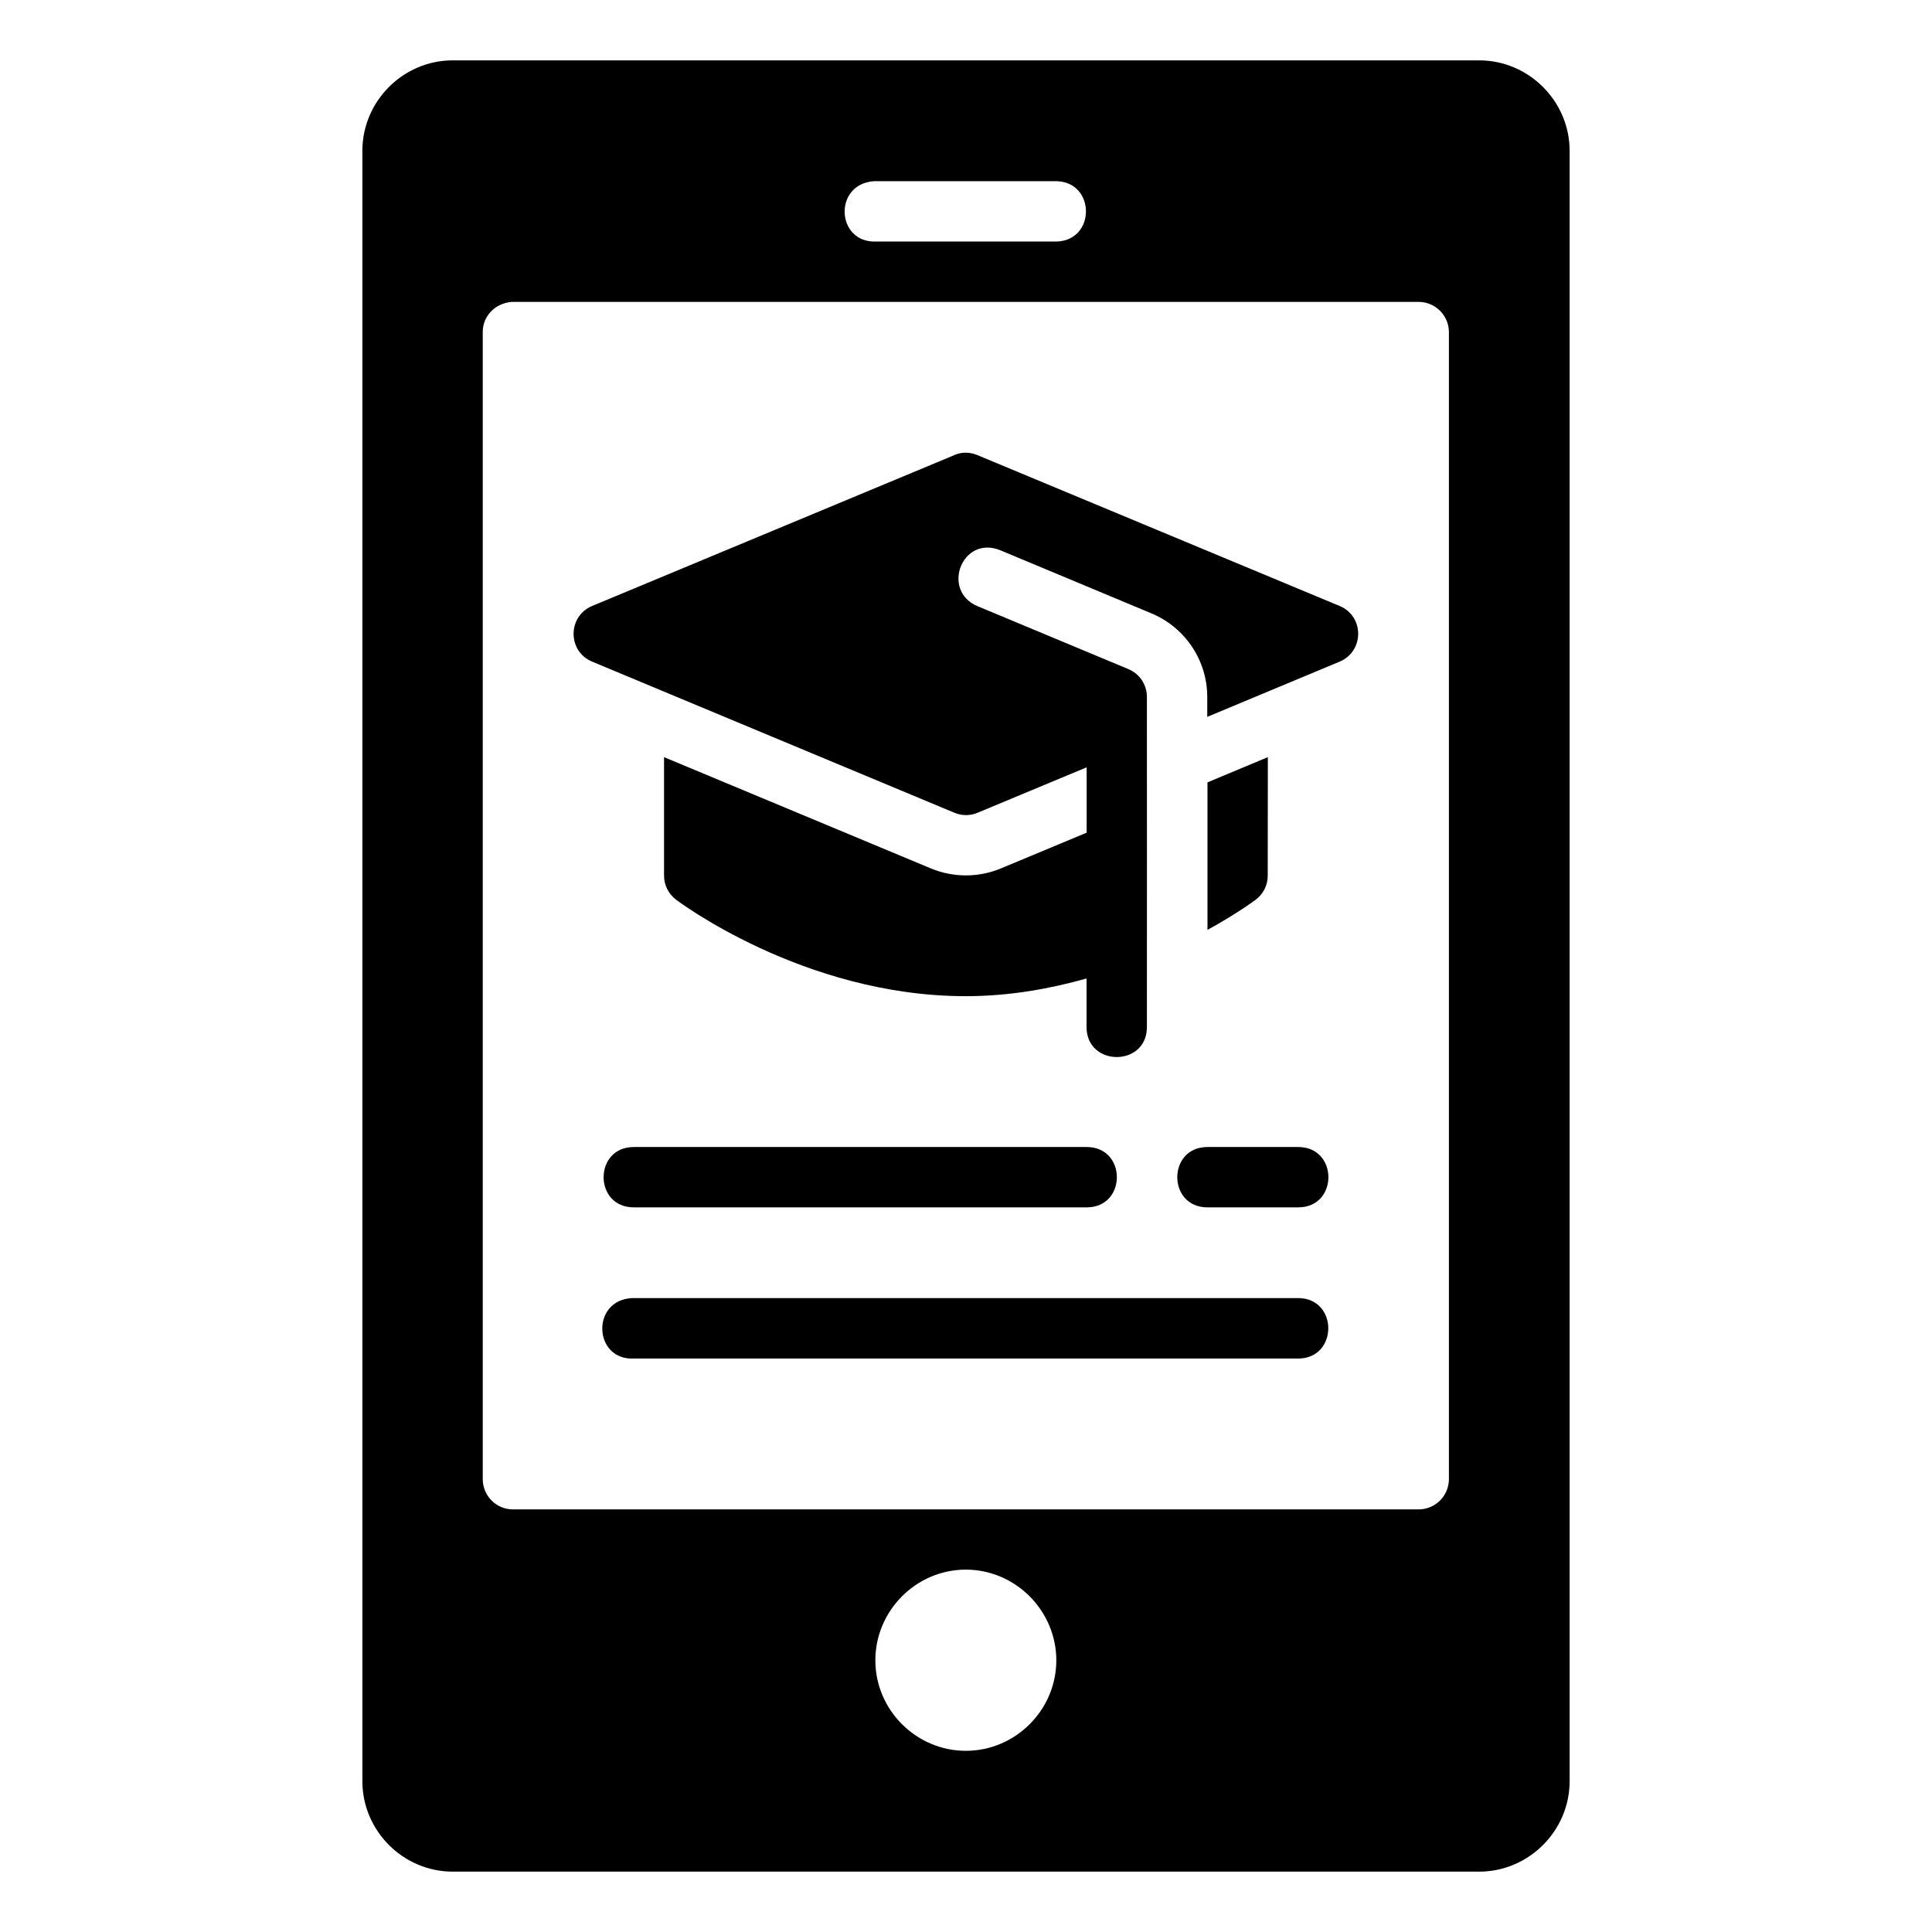 <svg xmlns="http://www.w3.org/2000/svg" xmlns:svg="http://www.w3.org/2000/svg" id="svg5175" height="512" viewBox="0 0 16.933 16.933" width="512"><g id="layer1" transform="translate(0 -280.067)"><path id="path36734" d="m3.968 280.596c-.435 0-.792.358-.792.793v14.289c0 .435.357.793.792.793h8.996c.435 0 .793-.358.793-.793v-14.289c0-.435-.358-.793-.793-.793zm3.692 1.059h1.599c.345.008.345.521 0 .529h-1.585c-.346.01-.372-.504-.014-.529zm-3.176 1.058h7.951c.145.001.263.118.264.264v10.055c-.001.145-.118.263-.264.264h-7.938c-.146.001-.265-.117-.266-.264v-10.055c-0-.136.103-.25.252-.264zm3.88 1.343-3.174 1.322c-.217.091-.217.398 0 .488l3.174 1.324c.066.028.14.028.205 0l.955-.398v.573l-.751.313c-.197.082-.418.082-.615 0l-2.338-.975v1.036c-.001.084.039.163.105.213 0 0 1.11.846 2.539.846.384 0 .738-.065 1.059-.155v.42c-.005.358.535.358.529 0 .001-.982 0-2.033 0-2.888 0-.107-.064-.203-.163-.244l-1.321-.551c-.324-.136-.135-.629.202-.489l1.322.552c.295.123.489.412.489.732v.175l1.16-.484c.217-.091.217-.398 0-.488l-3.174-1.322c-.077-.032-.146-.025-.205 0zm2.748 2.647-.529.221v1.293c.268-.147.423-.265.423-.265.067-.05.106-.129.105-.213zm-5.557 3.417c-.353 0-.353.529 0 .529h3.969c.353 0 .353-.529 0-.529zm5.028 0c-.353 0-.353.529 0 .529h.795c.353 0 .353-.529 0-.529zm-5.041 1.324c-.366.017-.34.547.013.53h5.822c.353 0 .353-.53 0-.53zm2.923 2.38c.435 0 .793.36.793.795s-.358.793-.793.793-.793-.358-.793-.793.357-.795.793-.795z"></path></g></svg>
